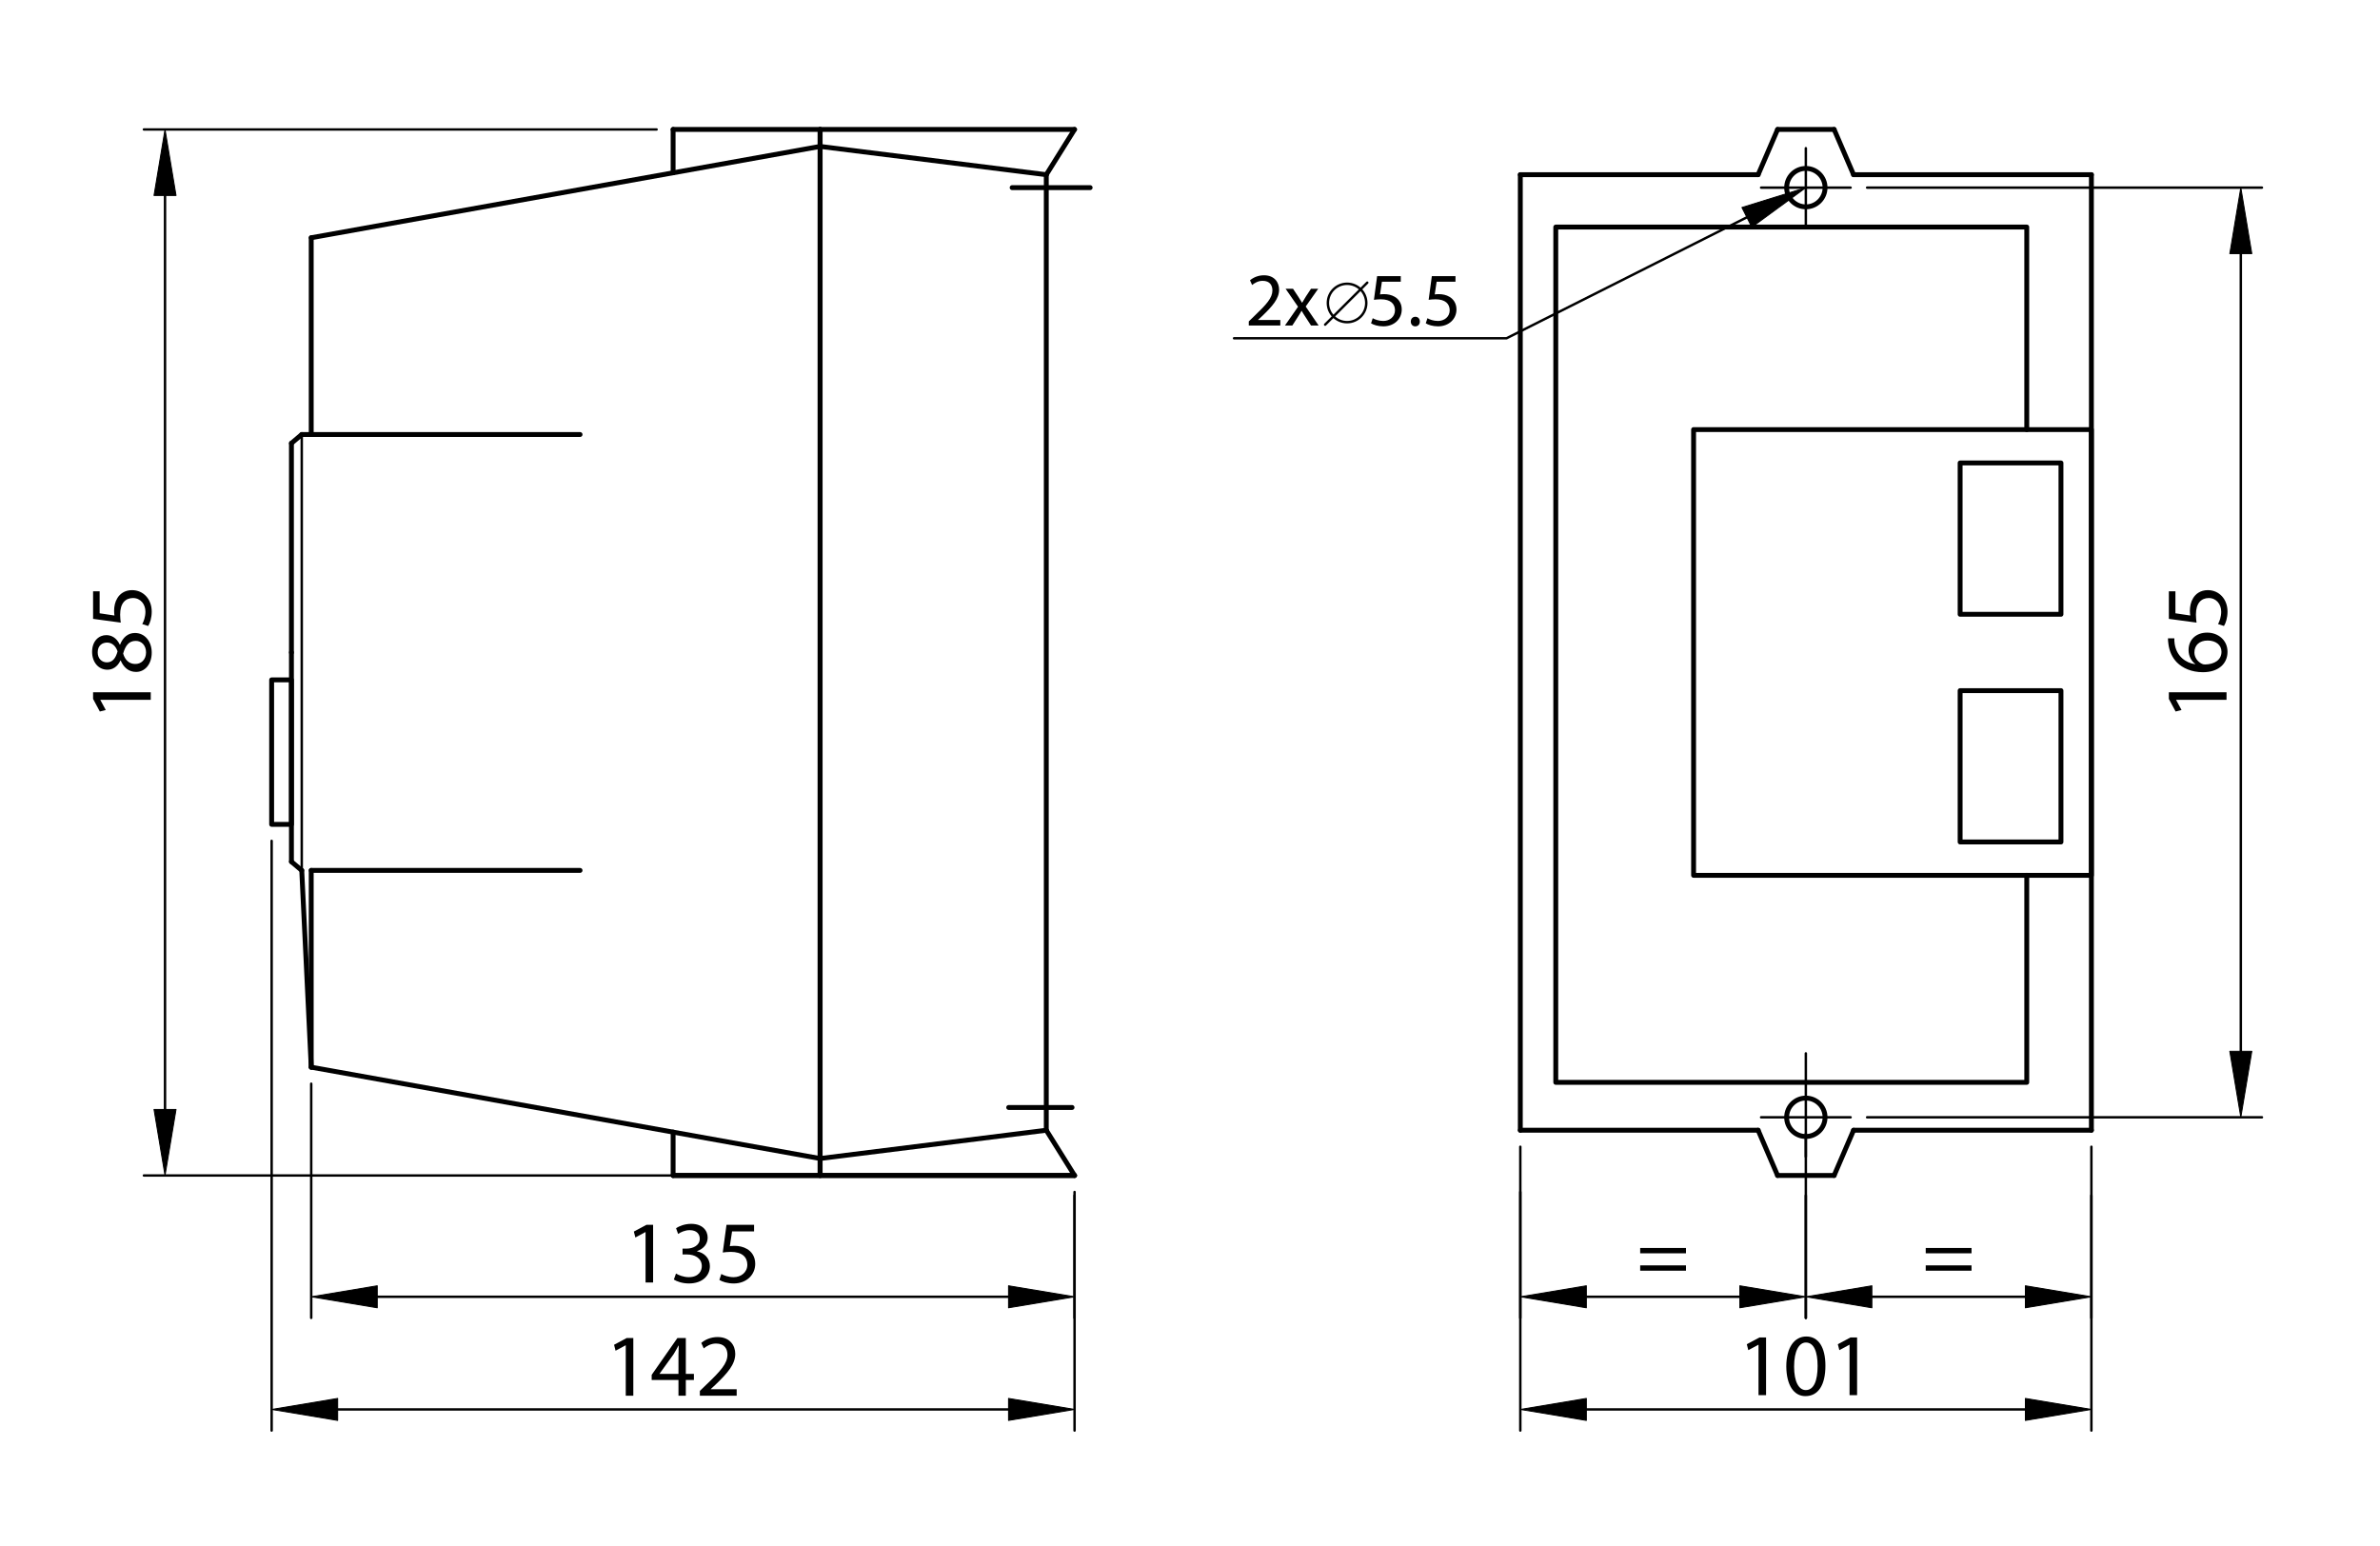 <?xml version="1.0" encoding="utf-8"?>
<!-- Generator: Adobe Illustrator 16.0.3, SVG Export Plug-In . SVG Version: 6.00 Build 0)  -->
<!DOCTYPE svg PUBLIC "-//W3C//DTD SVG 1.1//EN" "http://www.w3.org/Graphics/SVG/1.1/DTD/svg11.dtd">
<svg version="1.1" xmlns="http://www.w3.org/2000/svg" xmlns:xlink="http://www.w3.org/1999/xlink" x="0px" y="0px" width="488px"
	 height="317px" viewBox="0 0 488 317" enable-background="new 0 0 488 317" xml:space="preserve">
<g id="Méretek">
	
		<polyline fill="none" stroke="#000000" stroke-width="0.5" stroke-linecap="round" stroke-linejoin="round" stroke-miterlimit="500" points="
		358.183,44.559 308.9,69.362 253.033,69.362 	"/>
	<polygon stroke="#000000" stroke-width="0.2" stroke-linecap="round" stroke-linejoin="round" stroke-miterlimit="500" points="
		370.274,38.473 359.197,46.575 357.17,42.543 	"/>
	<g>
		<path d="M256.052,66.745v-0.841l1.075-1.044c2.586-2.462,3.756-3.771,3.77-5.298c0-1.029-0.498-1.979-2.009-1.979
			c-0.919,0-1.685,0.468-2.15,0.857l-0.437-0.966c0.701-0.592,1.697-1.028,2.867-1.028c2.181,0,3.101,1.495,3.101,2.944
			c0,1.87-1.356,3.381-3.491,5.438l-0.809,0.749v0.03h4.549v1.138H256.052z"/>
		<path d="M265.118,59.204l1.076,1.621c0.28,0.42,0.514,0.81,0.764,1.231h0.047c0.25-0.452,0.498-0.842,0.748-1.247l1.06-1.605
			h1.479l-2.57,3.646l2.649,3.895h-1.558l-1.105-1.698c-0.297-0.436-0.548-0.857-0.813-1.309h-0.029
			c-0.25,0.467-0.515,0.857-0.795,1.309l-1.091,1.698h-1.513l2.683-3.848l-2.557-3.693H265.118z"/>
		<path d="M287.215,57.771h-3.865l-0.39,2.601c0.235-0.031,0.453-0.062,0.826-0.062c0.779,0,1.558,0.171,2.183,0.544
			c0.795,0.453,1.447,1.325,1.447,2.603c0,1.979-1.571,3.459-3.77,3.459c-1.106,0-2.041-0.312-2.523-0.623l0.343-1.044
			c0.42,0.25,1.245,0.562,2.166,0.562c1.292,0,2.398-0.841,2.398-2.198c-0.015-1.309-0.888-2.243-2.913-2.243
			c-0.577,0-1.028,0.061-1.403,0.107l0.655-4.861h4.846V57.771z"/>
		<path d="M290.176,66.917c-0.53,0-0.905-0.421-0.905-0.982c0-0.577,0.391-0.981,0.936-0.981c0.546,0,0.919,0.405,0.919,0.981
			c0,0.561-0.357,0.982-0.935,0.982H290.176z"/>
		<path d="M298.435,57.771h-3.866l-0.39,2.601c0.235-0.031,0.453-0.062,0.827-0.062c0.779,0,1.558,0.171,2.183,0.544
			c0.795,0.453,1.447,1.325,1.447,2.603c0,1.979-1.573,3.459-3.771,3.459c-1.105,0-2.041-0.312-2.523-0.623l0.343-1.044
			c0.42,0.25,1.246,0.562,2.165,0.562c1.293,0,2.399-0.841,2.399-2.198c-0.015-1.309-0.888-2.243-2.914-2.243
			c-0.575,0-1.027,0.061-1.401,0.107l0.653-4.861h4.848V57.771z"/>
	</g>
	
		<line fill="none" stroke="#000000" stroke-width="0.5" stroke-linecap="round" stroke-linejoin="round" stroke-miterlimit="500" x1="382.837" y1="38.473" x2="463.792" y2="38.473"/>
	
		<line fill="none" stroke="#000000" stroke-width="0.5" stroke-linecap="round" stroke-linejoin="round" stroke-miterlimit="500" x1="382.837" y1="229.099" x2="463.792" y2="229.099"/>
	
		<line fill="none" stroke="#000000" stroke-width="0.5" stroke-linecap="round" stroke-linejoin="round" stroke-miterlimit="500" x1="459.461" y1="52.009" x2="459.461" y2="215.563"/>
	<polygon stroke="#000000" stroke-width="0.2" stroke-linecap="round" stroke-linejoin="round" stroke-miterlimit="500" points="
		457.205,52.009 461.716,52.009 459.461,38.473 	"/>
	<polygon stroke="#000000" stroke-width="0.2" stroke-linecap="round" stroke-linejoin="round" stroke-miterlimit="500" points="
		457.205,215.563 461.716,215.563 459.461,229.099 	"/>
	<g>
		<path d="M446.199,143.492v0.037l1.109,2.056l-1.218,0.309l-1.383-2.584v-1.363h11.825v1.546H446.199z"/>
		<path d="M445.835,130.885c-0.017,0.327,0,0.745,0.073,1.2c0.419,2.512,2.257,3.839,4.202,4.111v-0.054
			c-0.746-0.564-1.364-1.546-1.364-2.857c0-2.092,1.51-3.566,3.822-3.566c2.163,0,4.165,1.475,4.165,3.931
			c0,2.53-1.965,4.185-5.039,4.185c-2.33,0-4.168-0.836-5.331-2.001c-0.964-0.982-1.565-2.292-1.746-3.784
			c-0.073-0.473-0.092-0.873-0.092-1.164H445.835z M455.496,133.632c0-1.365-1.146-2.293-2.837-2.293s-2.713,0.965-2.713,2.438
			c0,0.964,0.601,1.856,1.457,2.292c0.181,0.11,0.418,0.182,0.709,0.182c1.947-0.036,3.384-0.928,3.384-2.602V133.632z"/>
		<path d="M446.053,121.241v4.513l3.04,0.455c-0.036-0.273-0.073-0.528-0.073-0.965c0-0.909,0.2-1.818,0.636-2.547
			c0.528-0.928,1.547-1.691,3.038-1.691c2.313,0,4.04,1.836,4.04,4.403c0,1.292-0.364,2.383-0.729,2.947l-1.217-0.4
			c0.29-0.491,0.654-1.456,0.654-2.53c0-1.51-0.982-2.802-2.565-2.802c-1.529,0.02-2.621,1.037-2.621,3.403
			c0,0.674,0.073,1.2,0.127,1.638l-5.675-0.766v-5.658H446.053z"/>
	</g>
	
		<line fill="none" stroke="#000000" stroke-width="0.5" stroke-linecap="round" stroke-linejoin="round" stroke-miterlimit="500" x1="361.101" y1="229.099" x2="379.45" y2="229.099"/>
	
		<line fill="none" stroke="#000000" stroke-width="0.5" stroke-linecap="round" stroke-linejoin="round" stroke-miterlimit="500" x1="370.274" y1="237.184" x2="370.274" y2="215.994"/>
	
		<line fill="none" stroke="#000000" stroke-width="0.5" stroke-linecap="round" stroke-linejoin="round" stroke-miterlimit="500" x1="370.274" y1="245.137" x2="370.274" y2="270.234"/>
	
		<line fill="none" stroke="#000000" stroke-width="0.5" stroke-linecap="round" stroke-linejoin="round" stroke-miterlimit="500" x1="428.823" y1="245.137" x2="428.823" y2="270.234"/>
	
		<line fill="none" stroke="#000000" stroke-width="0.5" stroke-linecap="round" stroke-linejoin="round" stroke-miterlimit="500" x1="383.812" y1="265.902" x2="415.287" y2="265.902"/>
	<polygon stroke="#000000" stroke-width="0.2" stroke-linecap="round" stroke-linejoin="round" stroke-miterlimit="500" points="
		383.812,263.647 383.812,268.159 370.274,265.902 	"/>
	<polygon stroke="#000000" stroke-width="0.2" stroke-linecap="round" stroke-linejoin="round" stroke-miterlimit="500" points="
		415.287,263.647 415.287,268.159 428.823,265.902 	"/>
	<g>
		<path d="M394.856,256.988v-1.092h9.389v1.092H394.856z M394.856,260.555v-1.092h9.389v1.092H394.856z"/>
	</g>
	
		<line fill="none" stroke="#000000" stroke-width="0.5" stroke-linecap="round" stroke-linejoin="round" stroke-miterlimit="500" x1="370.274" y1="232.483" x2="370.274" y2="270.234"/>
	
		<line fill="none" stroke="#000000" stroke-width="0.5" stroke-linecap="round" stroke-linejoin="round" stroke-miterlimit="500" x1="311.728" y1="244.413" x2="311.728" y2="270.234"/>
	
		<line fill="none" stroke="#000000" stroke-width="0.5" stroke-linecap="round" stroke-linejoin="round" stroke-miterlimit="500" x1="356.739" y1="265.902" x2="325.266" y2="265.902"/>
	<polygon stroke="#000000" stroke-width="0.2" stroke-linecap="round" stroke-linejoin="round" stroke-miterlimit="500" points="
		356.739,263.647 356.739,268.159 370.274,265.902 	"/>
	<polygon stroke="#000000" stroke-width="0.2" stroke-linecap="round" stroke-linejoin="round" stroke-miterlimit="500" points="
		325.266,263.647 325.266,268.159 311.728,265.902 	"/>
	<g>
		<path d="M336.306,256.988v-1.092h9.391v1.092H336.306z M336.306,260.555v-1.092h9.391v1.092H336.306z"/>
	</g>
	
		<line fill="none" stroke="#000000" stroke-width="0.5" stroke-linecap="round" stroke-linejoin="round" stroke-miterlimit="500" x1="428.823" y1="235.138" x2="428.823" y2="293.331"/>
	
		<line fill="none" stroke="#000000" stroke-width="0.5" stroke-linecap="round" stroke-linejoin="round" stroke-miterlimit="500" x1="311.728" y1="235.138" x2="311.728" y2="293.331"/>
	
		<line fill="none" stroke="#000000" stroke-width="0.5" stroke-linecap="round" stroke-linejoin="round" stroke-miterlimit="500" x1="415.287" y1="289" x2="325.266" y2="289"/>
	<polygon stroke="#000000" stroke-width="0.2" stroke-linecap="round" stroke-linejoin="round" stroke-miterlimit="500" points="
		415.287,286.744 415.287,291.256 428.823,289 	"/>
	<polygon stroke="#000000" stroke-width="0.2" stroke-linecap="round" stroke-linejoin="round" stroke-miterlimit="500" points="
		325.266,286.744 325.266,291.256 311.728,289 	"/>
	<g>
		<path d="M360.57,275.738h-0.037l-2.056,1.109l-0.311-1.219l2.584-1.382h1.366v11.825h-1.547V275.738z"/>
		<path d="M374.287,280.032c0,4.02-1.492,6.24-4.111,6.24c-2.311,0-3.875-2.165-3.912-6.076c0-3.966,1.711-6.151,4.111-6.151
			C372.868,274.045,374.287,276.266,374.287,280.032z M367.865,280.215c0,3.074,0.946,4.82,2.402,4.82c1.638,0,2.42-1.91,2.42-4.931
			c0-2.909-0.747-4.822-2.402-4.822C368.885,275.282,367.865,276.992,367.865,280.215z"/>
		<path d="M379.236,275.738h-0.037l-2.056,1.109l-0.311-1.219l2.584-1.382h1.366v11.825h-1.547V275.738z"/>
	</g>
	
		<line fill="none" stroke="#000000" stroke-width="0.5" stroke-linecap="round" stroke-linejoin="round" stroke-miterlimit="500" x1="370.274" y1="30.388" x2="370.274" y2="46.558"/>
	
		<line fill="none" stroke="#000000" stroke-width="0.5" stroke-linecap="round" stroke-linejoin="round" stroke-miterlimit="500" x1="361.101" y1="38.473" x2="379.45" y2="38.473"/>
	
		<line fill="none" stroke="#000000" stroke-linecap="round" stroke-linejoin="round" stroke-miterlimit="500" x1="207.531" y1="38.473" x2="223.527" y2="38.473"/>
	
		<line fill="none" stroke="#000000" stroke-linecap="round" stroke-linejoin="round" stroke-miterlimit="500" x1="206.823" y1="227.084" x2="219.816" y2="227.084"/>
	
		<line fill="none" stroke="#000000" stroke-width="0.5" stroke-linecap="round" stroke-linejoin="round" stroke-miterlimit="500" x1="216.945" y1="241.029" x2="29.505" y2="241.029"/>
	
		<line fill="none" stroke="#000000" stroke-width="0.5" stroke-linecap="round" stroke-linejoin="round" stroke-miterlimit="500" x1="134.63" y1="26.544" x2="29.505" y2="26.544"/>
	
		<line fill="none" stroke="#000000" stroke-width="0.5" stroke-linecap="round" stroke-linejoin="round" stroke-miterlimit="500" x1="33.837" y1="227.491" x2="33.837" y2="40.081"/>
	<polygon stroke="#000000" stroke-width="0.2" stroke-linecap="round" stroke-linejoin="round" stroke-miterlimit="500" points="
		31.581,227.491 36.094,227.491 33.837,241.029 	"/>
	<polygon stroke="#000000" stroke-width="0.2" stroke-linecap="round" stroke-linejoin="round" stroke-miterlimit="500" points="
		31.581,40.081 36.094,40.081 33.837,26.544 	"/>
	<g>
		<path d="M20.575,143.492v0.037l1.111,2.056l-1.218,0.309l-1.383-2.584v-1.363H30.91v1.546H20.575z"/>
		<path d="M24.688,135.451c-0.618,1.31-1.636,1.874-2.655,1.874c-1.875,0-3.148-1.583-3.148-3.657c0-2.293,1.438-3.438,2.912-3.438
			c1,0,2.075,0.49,2.765,1.946h0.054c0.584-1.473,1.619-2.384,3.058-2.384c2.056,0,3.438,1.765,3.438,4.021
			c0,2.475-1.474,3.965-3.201,3.965c-1.493,0-2.548-0.891-3.166-2.346L24.688,135.451z M21.922,135.815
			c1.183,0,1.819-0.892,2.183-2.257c-0.345-1.019-1.072-1.801-2.145-1.801c-0.948,0-1.929,0.564-1.929,2.002
			C20.031,135.086,20.904,135.815,21.922,135.815z M27.836,131.412c-1.438,0-2.128,1.001-2.583,2.602
			c0.399,1.383,1.31,2.129,2.438,2.129c1.2,0.054,2.256-0.855,2.256-2.365C29.946,132.34,29.036,131.412,27.836,131.412z"/>
		<path d="M20.43,121.241v4.513l3.039,0.455c-0.036-0.273-0.073-0.528-0.073-0.965c0-0.909,0.2-1.818,0.636-2.547
			c0.528-0.928,1.546-1.691,3.039-1.691c2.312,0,4.039,1.836,4.039,4.403c0,1.292-0.363,2.383-0.728,2.947l-1.218-0.4
			c0.291-0.491,0.655-1.456,0.655-2.53c0-1.51-0.983-2.802-2.565-2.802c-1.529,0.02-2.621,1.037-2.621,3.403
			c0,0.674,0.073,1.2,0.127,1.638l-5.675-0.766v-5.658H20.43z"/>
	</g>
	
		<line fill="none" stroke="#000000" stroke-width="0.5" stroke-linecap="round" stroke-linejoin="round" stroke-miterlimit="500" x1="220.33" y1="245.137" x2="220.33" y2="270.234"/>
	
		<line fill="none" stroke="#000000" stroke-width="0.5" stroke-linecap="round" stroke-linejoin="round" stroke-miterlimit="500" x1="63.814" y1="222.21" x2="63.814" y2="270.234"/>
	
		<line fill="none" stroke="#000000" stroke-width="0.5" stroke-linecap="round" stroke-linejoin="round" stroke-miterlimit="500" x1="206.792" y1="265.902" x2="77.352" y2="265.902"/>
	<polygon stroke="#000000" stroke-width="0.2" stroke-linecap="round" stroke-linejoin="round" stroke-miterlimit="500" points="
		206.792,263.647 206.792,268.159 220.33,265.902 	"/>
	<polygon stroke="#000000" stroke-width="0.2" stroke-linecap="round" stroke-linejoin="round" stroke-miterlimit="500" points="
		77.352,263.647 77.352,268.159 63.814,265.902 	"/>
	<g>
		<path d="M132.366,252.638h-0.036l-2.056,1.109l-0.309-1.217l2.583-1.383h1.365v11.824h-1.546V252.638z"/>
		<path d="M138.606,261.135c0.455,0.29,1.51,0.746,2.62,0.746c2.056,0,2.692-1.31,2.674-2.292c-0.019-1.657-1.51-2.366-3.056-2.366
			h-0.892v-1.202h0.892c1.164,0,2.638-0.599,2.638-1.999c0-0.947-0.601-1.782-2.075-1.782c-0.946,0-1.855,0.418-2.364,0.78
			l-0.419-1.164c0.618-0.455,1.818-0.909,3.093-0.909c2.329,0,3.384,1.384,3.384,2.82c0,1.218-0.728,2.254-2.184,2.782v0.038
			c1.456,0.291,2.639,1.382,2.639,3.036c0,1.895-1.474,3.549-4.312,3.549c-1.329,0-2.493-0.418-3.075-0.801L138.606,261.135z"/>
		<path d="M154.616,252.491h-4.511l-0.456,3.04c0.273-0.036,0.528-0.073,0.964-0.073c0.91,0,1.819,0.2,2.548,0.636
			c0.928,0.528,1.692,1.547,1.692,3.04c0,2.311-1.838,4.038-4.403,4.038c-1.292,0-2.384-0.364-2.948-0.728l0.4-1.218
			c0.492,0.291,1.456,0.654,2.53,0.654c1.51,0,2.802-0.982,2.802-2.565c-0.02-1.53-1.037-2.62-3.403-2.62
			c-0.673,0-1.2,0.072-1.638,0.127l0.766-5.675h5.657V252.491z"/>
	</g>
	
		<line fill="none" stroke="#000000" stroke-width="0.5" stroke-linecap="round" stroke-linejoin="round" stroke-miterlimit="500" x1="220.33" y1="244.413" x2="220.33" y2="293.331"/>
	
		<line fill="none" stroke="#000000" stroke-width="0.5" stroke-linecap="round" stroke-linejoin="round" stroke-miterlimit="500" x1="55.698" y1="172.417" x2="55.698" y2="293.331"/>
	
		<line fill="none" stroke="#000000" stroke-width="0.5" stroke-linecap="round" stroke-linejoin="round" stroke-miterlimit="500" x1="206.792" y1="289" x2="69.236" y2="289"/>
	<polygon stroke="#000000" stroke-width="0.2" stroke-linecap="round" stroke-linejoin="round" stroke-miterlimit="500" points="
		206.792,286.744 206.792,291.256 220.33,289 	"/>
	<polygon stroke="#000000" stroke-width="0.2" stroke-linecap="round" stroke-linejoin="round" stroke-miterlimit="500" points="
		69.236,286.744 69.236,291.256 55.698,289 	"/>
	<g>
		<path d="M128.308,275.853h-0.036l-2.056,1.11l-0.309-1.218l2.583-1.383h1.364v11.826h-1.546V275.853z"/>
		<path d="M139.114,286.188v-3.221h-5.494v-1.056l5.275-7.55h1.728v7.35h1.656v1.256h-1.656v3.221H139.114z M139.114,281.712v-3.948
			c0-0.618,0.019-1.236,0.055-1.854h-0.055c-0.364,0.69-0.655,1.199-0.982,1.745l-2.893,4.021v0.037H139.114z"/>
		<path d="M143.5,286.188v-0.984l1.255-1.218c3.02-2.874,4.385-4.401,4.402-6.186c0-1.201-0.582-2.312-2.347-2.312
			c-1.073,0-1.966,0.547-2.511,1.002l-0.51-1.128c0.819-0.693,1.983-1.202,3.348-1.202c2.547,0,3.621,1.748,3.621,3.439
			c0,2.183-1.583,3.947-4.076,6.349l-0.945,0.874v0.036h5.313v1.329H143.5z"/>
	</g>
</g>
<g id="Defpoints" display="none">
</g>
<g id="_x30_">
	
		<rect x="401.909" y="141.613" fill="none" stroke="#000000" stroke-linecap="round" stroke-linejoin="round" stroke-miterlimit="500" width="20.675" height="31.029"/>
	
		<rect x="401.909" y="94.929" fill="none" stroke="#000000" stroke-linecap="round" stroke-linejoin="round" stroke-miterlimit="500" width="20.675" height="31.028"/>
	
		<rect x="347.258" y="88.087" fill="none" stroke="#000000" stroke-linecap="round" stroke-linejoin="round" stroke-miterlimit="500" width="81.565" height="91.397"/>
	<polyline fill="none" stroke="#000000" stroke-linecap="round" stroke-linejoin="round" stroke-miterlimit="500" points="
		415.571,179.484 415.571,221.934 318.999,221.934 318.999,46.558 415.571,46.558 415.571,88.087 	"/>
	
		<line fill="none" stroke="#000000" stroke-linecap="round" stroke-linejoin="round" stroke-miterlimit="500" x1="380.061" y1="35.819" x2="428.823" y2="35.819"/>
	
		<line fill="none" stroke="#000000" stroke-linecap="round" stroke-linejoin="round" stroke-miterlimit="500" x1="380.061" y1="231.753" x2="428.823" y2="231.753"/>
	
		<line fill="none" stroke="#000000" stroke-linecap="round" stroke-linejoin="round" stroke-miterlimit="500" x1="364.479" y1="241.029" x2="360.49" y2="231.753"/>
	
		<line fill="none" stroke="#000000" stroke-linecap="round" stroke-linejoin="round" stroke-miterlimit="500" x1="311.728" y1="231.753" x2="360.49" y2="231.753"/>
	
		<line fill="none" stroke="#000000" stroke-linecap="round" stroke-linejoin="round" stroke-miterlimit="500" x1="376.073" y1="241.029" x2="380.061" y2="231.753"/>
	
		<line fill="none" stroke="#000000" stroke-linecap="round" stroke-linejoin="round" stroke-miterlimit="500" x1="364.479" y1="26.544" x2="360.49" y2="35.819"/>
	
		<line fill="none" stroke="#000000" stroke-linecap="round" stroke-linejoin="round" stroke-miterlimit="500" x1="376.073" y1="26.544" x2="380.061" y2="35.819"/>
	
		<line fill="none" stroke="#000000" stroke-linecap="round" stroke-linejoin="round" stroke-miterlimit="500" x1="311.728" y1="35.819" x2="360.49" y2="35.819"/>
	
		<line fill="none" stroke="#000000" stroke-linecap="round" stroke-linejoin="round" stroke-miterlimit="500" x1="376.073" y1="26.544" x2="364.479" y2="26.544"/>
	
		<line fill="none" stroke="#000000" stroke-linecap="round" stroke-linejoin="round" stroke-miterlimit="500" x1="428.823" y1="231.753" x2="428.823" y2="35.819"/>
	
		<line fill="none" stroke="#000000" stroke-linecap="round" stroke-linejoin="round" stroke-miterlimit="500" x1="364.479" y1="241.029" x2="376.073" y2="241.029"/>
	
		<line fill="none" stroke="#000000" stroke-linecap="round" stroke-linejoin="round" stroke-miterlimit="500" x1="311.728" y1="35.819" x2="311.728" y2="231.753"/>
	
		<line fill="none" stroke="#000000" stroke-linecap="round" stroke-linejoin="round" stroke-miterlimit="500" x1="59.757" y1="90.882" x2="61.872" y2="89.096"/>
	
		<rect x="55.698" y="139.408" fill="none" stroke="#000000" stroke-linecap="round" stroke-linejoin="round" stroke-miterlimit="500" width="4.059" height="29.625"/>
	
		<line fill="none" stroke="#000000" stroke-width="0.5" stroke-linecap="round" stroke-linejoin="round" stroke-miterlimit="500" x1="61.872" y1="178.476" x2="61.872" y2="89.096"/>
	
		<line fill="none" stroke="#000000" stroke-linecap="round" stroke-linejoin="round" stroke-miterlimit="500" x1="59.757" y1="90.882" x2="59.757" y2="133.785"/>
	
		<line fill="none" stroke="#000000" stroke-linecap="round" stroke-linejoin="round" stroke-miterlimit="500" x1="63.814" y1="48.747" x2="63.814" y2="89.096"/>
	
		<line fill="none" stroke="#000000" stroke-linecap="round" stroke-linejoin="round" stroke-miterlimit="500" x1="61.872" y1="89.096" x2="118.936" y2="89.096"/>
	
		<line fill="none" stroke="#000000" stroke-linecap="round" stroke-linejoin="round" stroke-miterlimit="500" x1="59.757" y1="176.689" x2="61.872" y2="178.476"/>
	
		<line fill="none" stroke="#000000" stroke-linecap="round" stroke-linejoin="round" stroke-miterlimit="500" x1="63.814" y1="218.824" x2="61.872" y2="178.476"/>
	
		<line fill="none" stroke="#000000" stroke-linecap="round" stroke-linejoin="round" stroke-miterlimit="500" x1="63.814" y1="178.476" x2="118.936" y2="178.476"/>
	
		<line fill="none" stroke="#000000" stroke-linecap="round" stroke-linejoin="round" stroke-miterlimit="500" x1="63.814" y1="218.824" x2="63.814" y2="178.476"/>
	
		<line fill="none" stroke="#000000" stroke-linecap="round" stroke-linejoin="round" stroke-miterlimit="500" x1="59.757" y1="176.689" x2="59.757" y2="133.785"/>
	
		<line fill="none" stroke="#000000" stroke-linecap="round" stroke-linejoin="round" stroke-miterlimit="500" x1="138.015" y1="241.029" x2="220.33" y2="241.029"/>
	
		<line fill="none" stroke="#000000" stroke-linecap="round" stroke-linejoin="round" stroke-miterlimit="500" x1="168.158" y1="241.029" x2="168.158" y2="26.544"/>
	
		<line fill="none" stroke="#000000" stroke-linecap="round" stroke-linejoin="round" stroke-miterlimit="500" x1="168.158" y1="237.55" x2="214.533" y2="231.753"/>
	
		<line fill="none" stroke="#000000" stroke-linecap="round" stroke-linejoin="round" stroke-miterlimit="500" x1="168.158" y1="237.55" x2="63.814" y2="218.824"/>
	
		<line fill="none" stroke="#000000" stroke-linecap="round" stroke-linejoin="round" stroke-miterlimit="500" x1="138.015" y1="241.029" x2="138.015" y2="232.14"/>
	
		<line fill="none" stroke="#000000" stroke-linecap="round" stroke-linejoin="round" stroke-miterlimit="500" x1="138.015" y1="26.544" x2="138.015" y2="35.431"/>
	
		<line fill="none" stroke="#000000" stroke-linecap="round" stroke-linejoin="round" stroke-miterlimit="500" x1="168.158" y1="30.022" x2="63.814" y2="48.747"/>
	
		<line fill="none" stroke="#000000" stroke-linecap="round" stroke-linejoin="round" stroke-miterlimit="500" x1="168.158" y1="30.022" x2="214.533" y2="35.819"/>
	
		<line fill="none" stroke="#000000" stroke-linecap="round" stroke-linejoin="round" stroke-miterlimit="500" x1="168.158" y1="26.544" x2="168.158" y2="241.029"/>
	
		<line fill="none" stroke="#000000" stroke-linecap="round" stroke-linejoin="round" stroke-miterlimit="500" x1="214.533" y1="35.819" x2="220.33" y2="26.544"/>
	
		<line fill="none" stroke="#000000" stroke-linecap="round" stroke-linejoin="round" stroke-miterlimit="500" x1="214.533" y1="231.753" x2="220.33" y2="241.029"/>
	
		<line fill="none" stroke="#000000" stroke-linecap="round" stroke-linejoin="round" stroke-miterlimit="500" x1="214.533" y1="35.819" x2="214.533" y2="231.753"/>
	
		<line fill="none" stroke="#000000" stroke-linecap="round" stroke-linejoin="round" stroke-miterlimit="500" x1="138.015" y1="26.544" x2="220.33" y2="26.544"/>
	
		<line fill="none" stroke="#000000" stroke-linecap="round" stroke-linejoin="round" stroke-miterlimit="500" x1="220.33" y1="241.029" x2="138.015" y2="241.029"/>
	
		<circle fill="none" stroke="#000000" stroke-linecap="round" stroke-linejoin="round" stroke-miterlimit="500" cx="370.275" cy="38.473" r="3.938"/>
	
		<circle fill="none" stroke="#000000" stroke-linecap="round" stroke-linejoin="round" stroke-miterlimit="500" cx="370.275" cy="229.099" r="3.938"/>
	
		<line fill="none" stroke="#000000" stroke-width="0.5" stroke-linecap="round" stroke-linejoin="round" stroke-miterlimit="500" stroke-dasharray="56.836,7.104,0.209,7.104" x1="280.348" y1="57.958" x2="271.709" y2="66.563"/>
	
		<circle fill="none" stroke="#000000" stroke-width="0.5" stroke-linecap="round" stroke-linejoin="round" stroke-miterlimit="500" cx="276.207" cy="62.124" r="3.937"/>
	<g>
	</g>
	<g>
	</g>
	<g>
	</g>
	<g>
	</g>
	<g>
	</g>
	<g>
	</g>
</g>
</svg>
